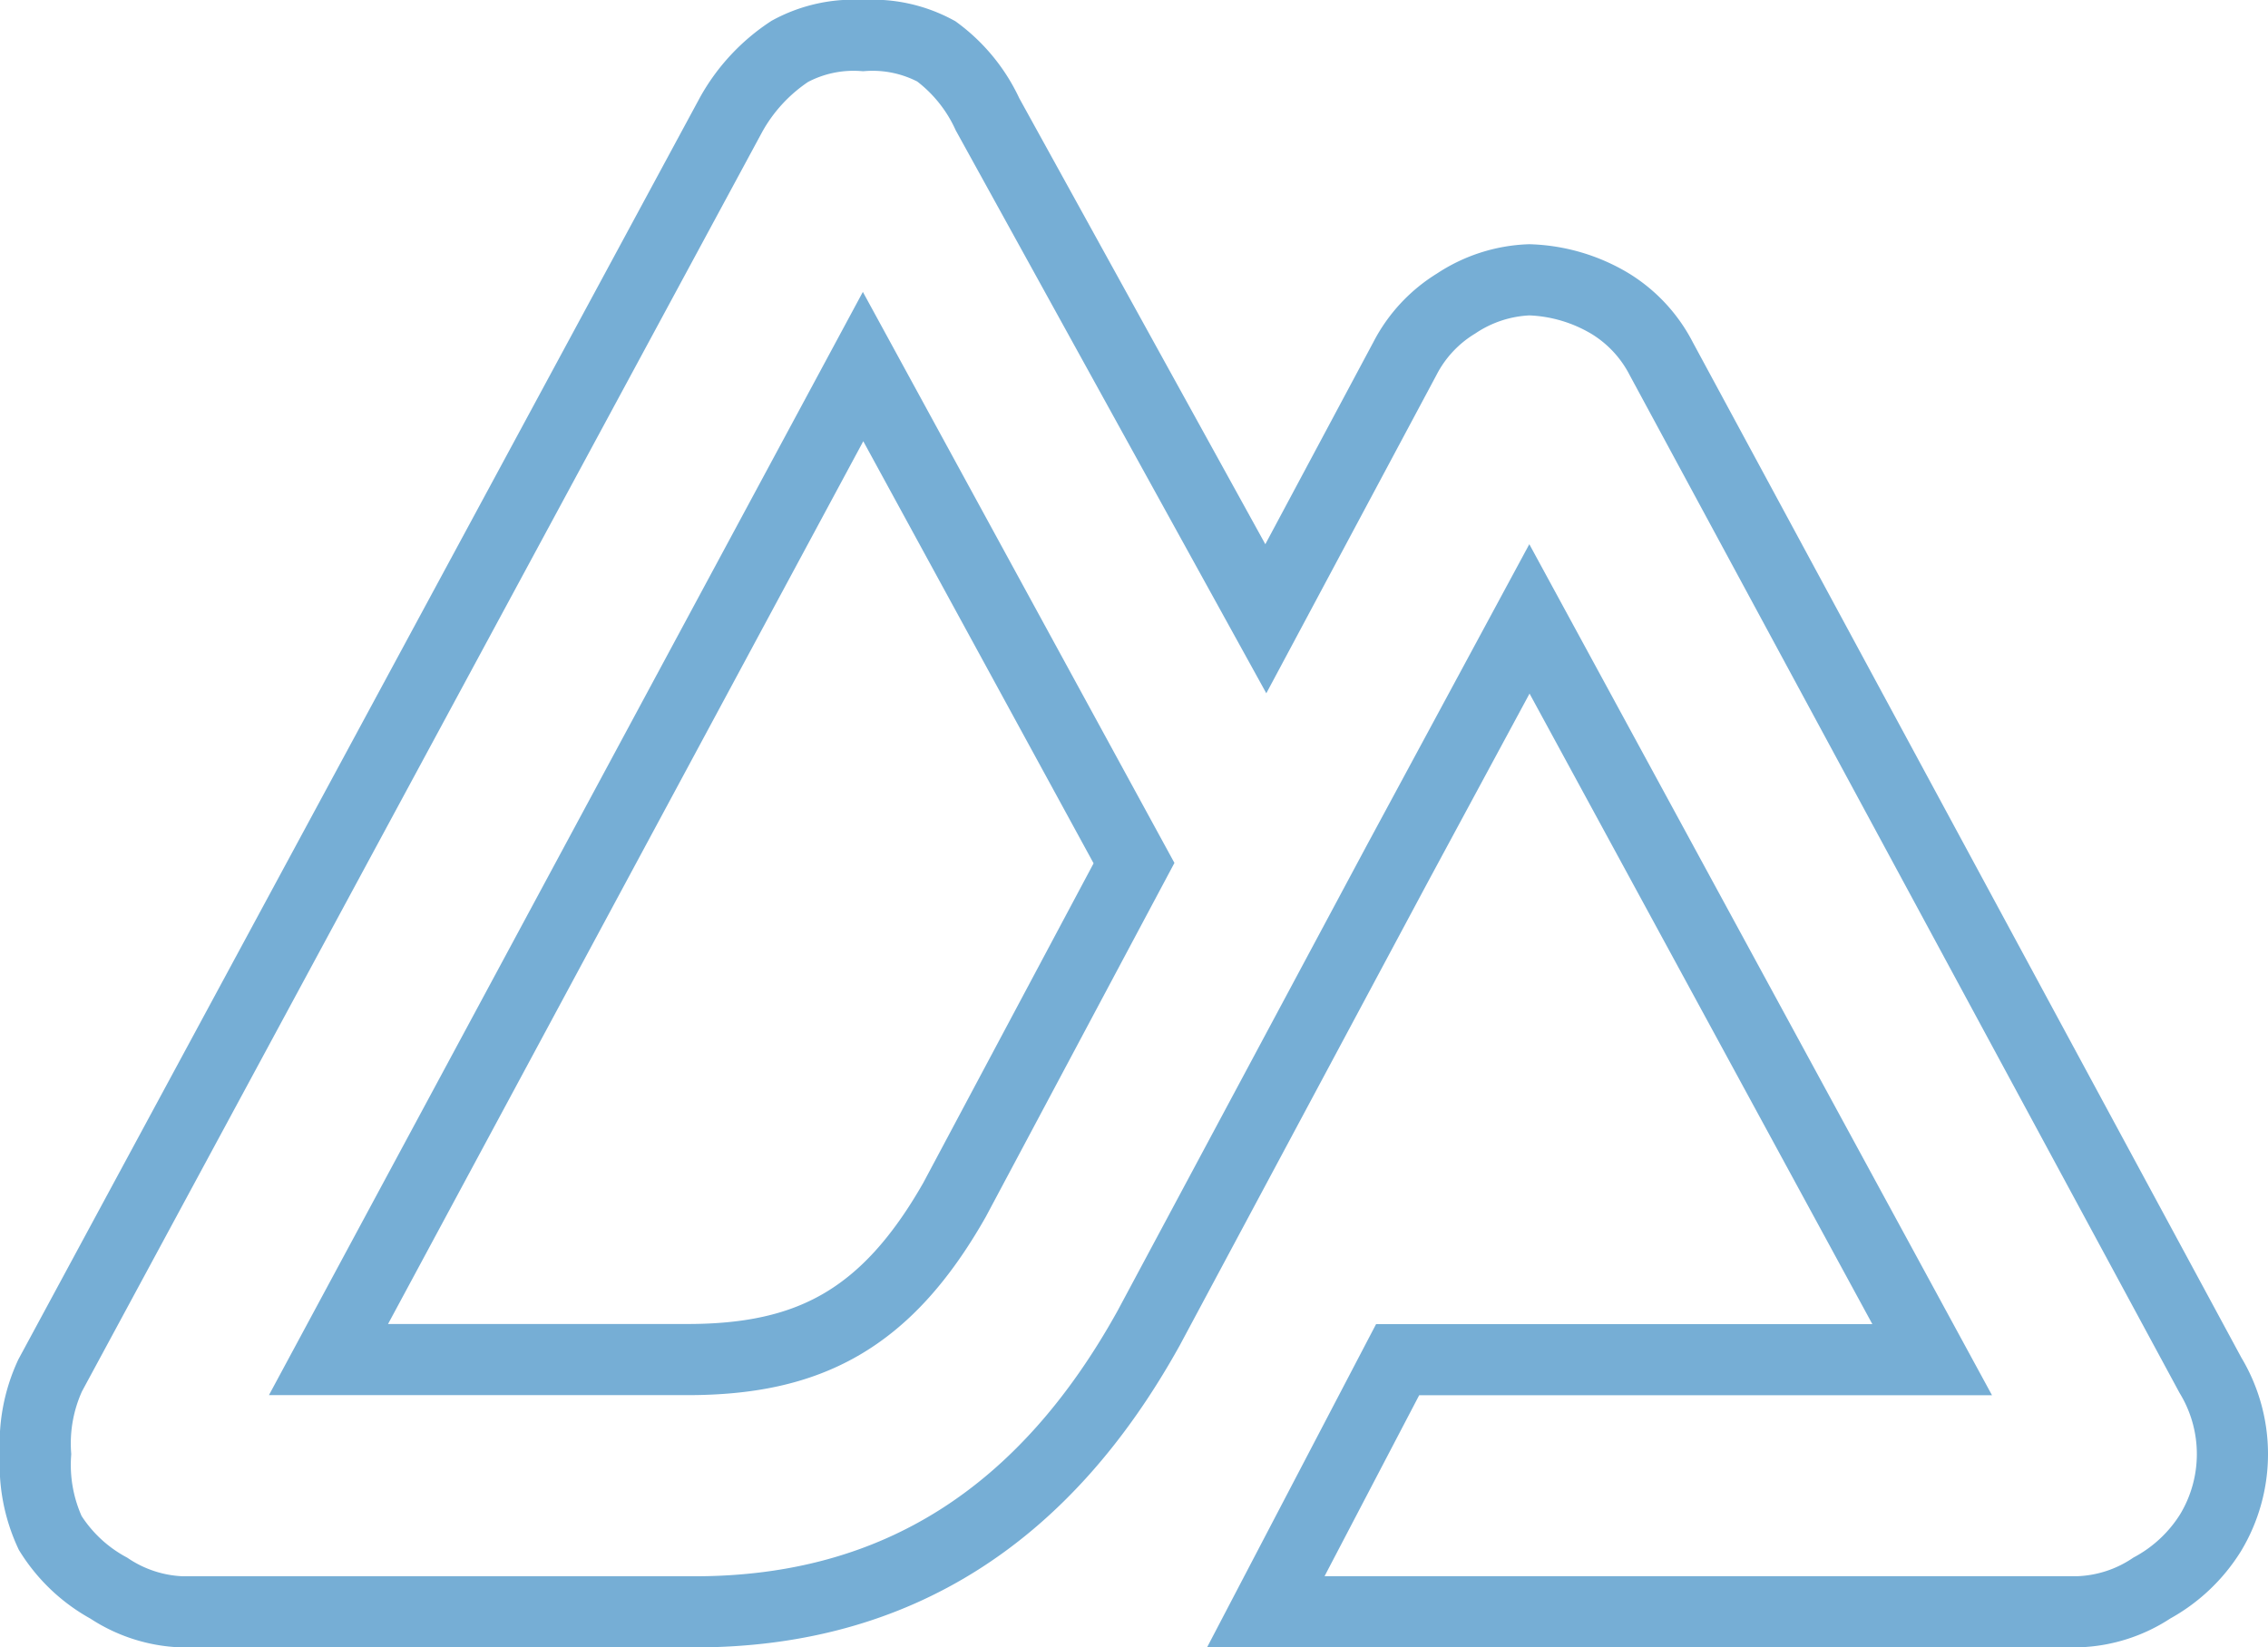 <?xml version="1.0" encoding="UTF-8"?>
<svg xmlns="http://www.w3.org/2000/svg" width="95.619" height="69.471" viewBox="0 0 95.619 69.471">
  <g id="Logo" transform="translate(1.5 1.5)">
    <path id="Path_2377" data-name="Path 2377" d="M51.867,66.471H86.136a5.956,5.956,0,0,0,3.087-1,6.664,6.664,0,0,0,2.47-2.326,6.426,6.426,0,0,0,0-6.647L68.538,13.627A5.865,5.865,0,0,0,66.377,11.3a7.06,7.06,0,0,0-3.4-1,5.958,5.958,0,0,0-3.087,1,5.865,5.865,0,0,0-2.161,2.326L51.867,24.594,40.135,3.323A6.853,6.853,0,0,0,37.974.665,5.644,5.644,0,0,0,34.887,0,5.644,5.644,0,0,0,31.8.665a7.626,7.626,0,0,0-2.47,2.658L.617,56.5A6.829,6.829,0,0,0,0,59.824a6.832,6.832,0,0,0,.617,3.324,6.665,6.665,0,0,0,2.47,2.327,5.956,5.956,0,0,0,3.087,1H27.786c8.563,0,14.8-4.135,19.141-11.965L57.424,34.9l5.557-10.3,16.98,31.241H57.424ZM27.477,55.836H12.349L34.887,13.959,46.31,34.9,38.743,49.1C35.857,54.177,32.567,55.836,27.477,55.836Z" transform="translate(0)" fill="none" stroke="#76aed5" stroke-width="3"></path>
  </g>
</svg>
